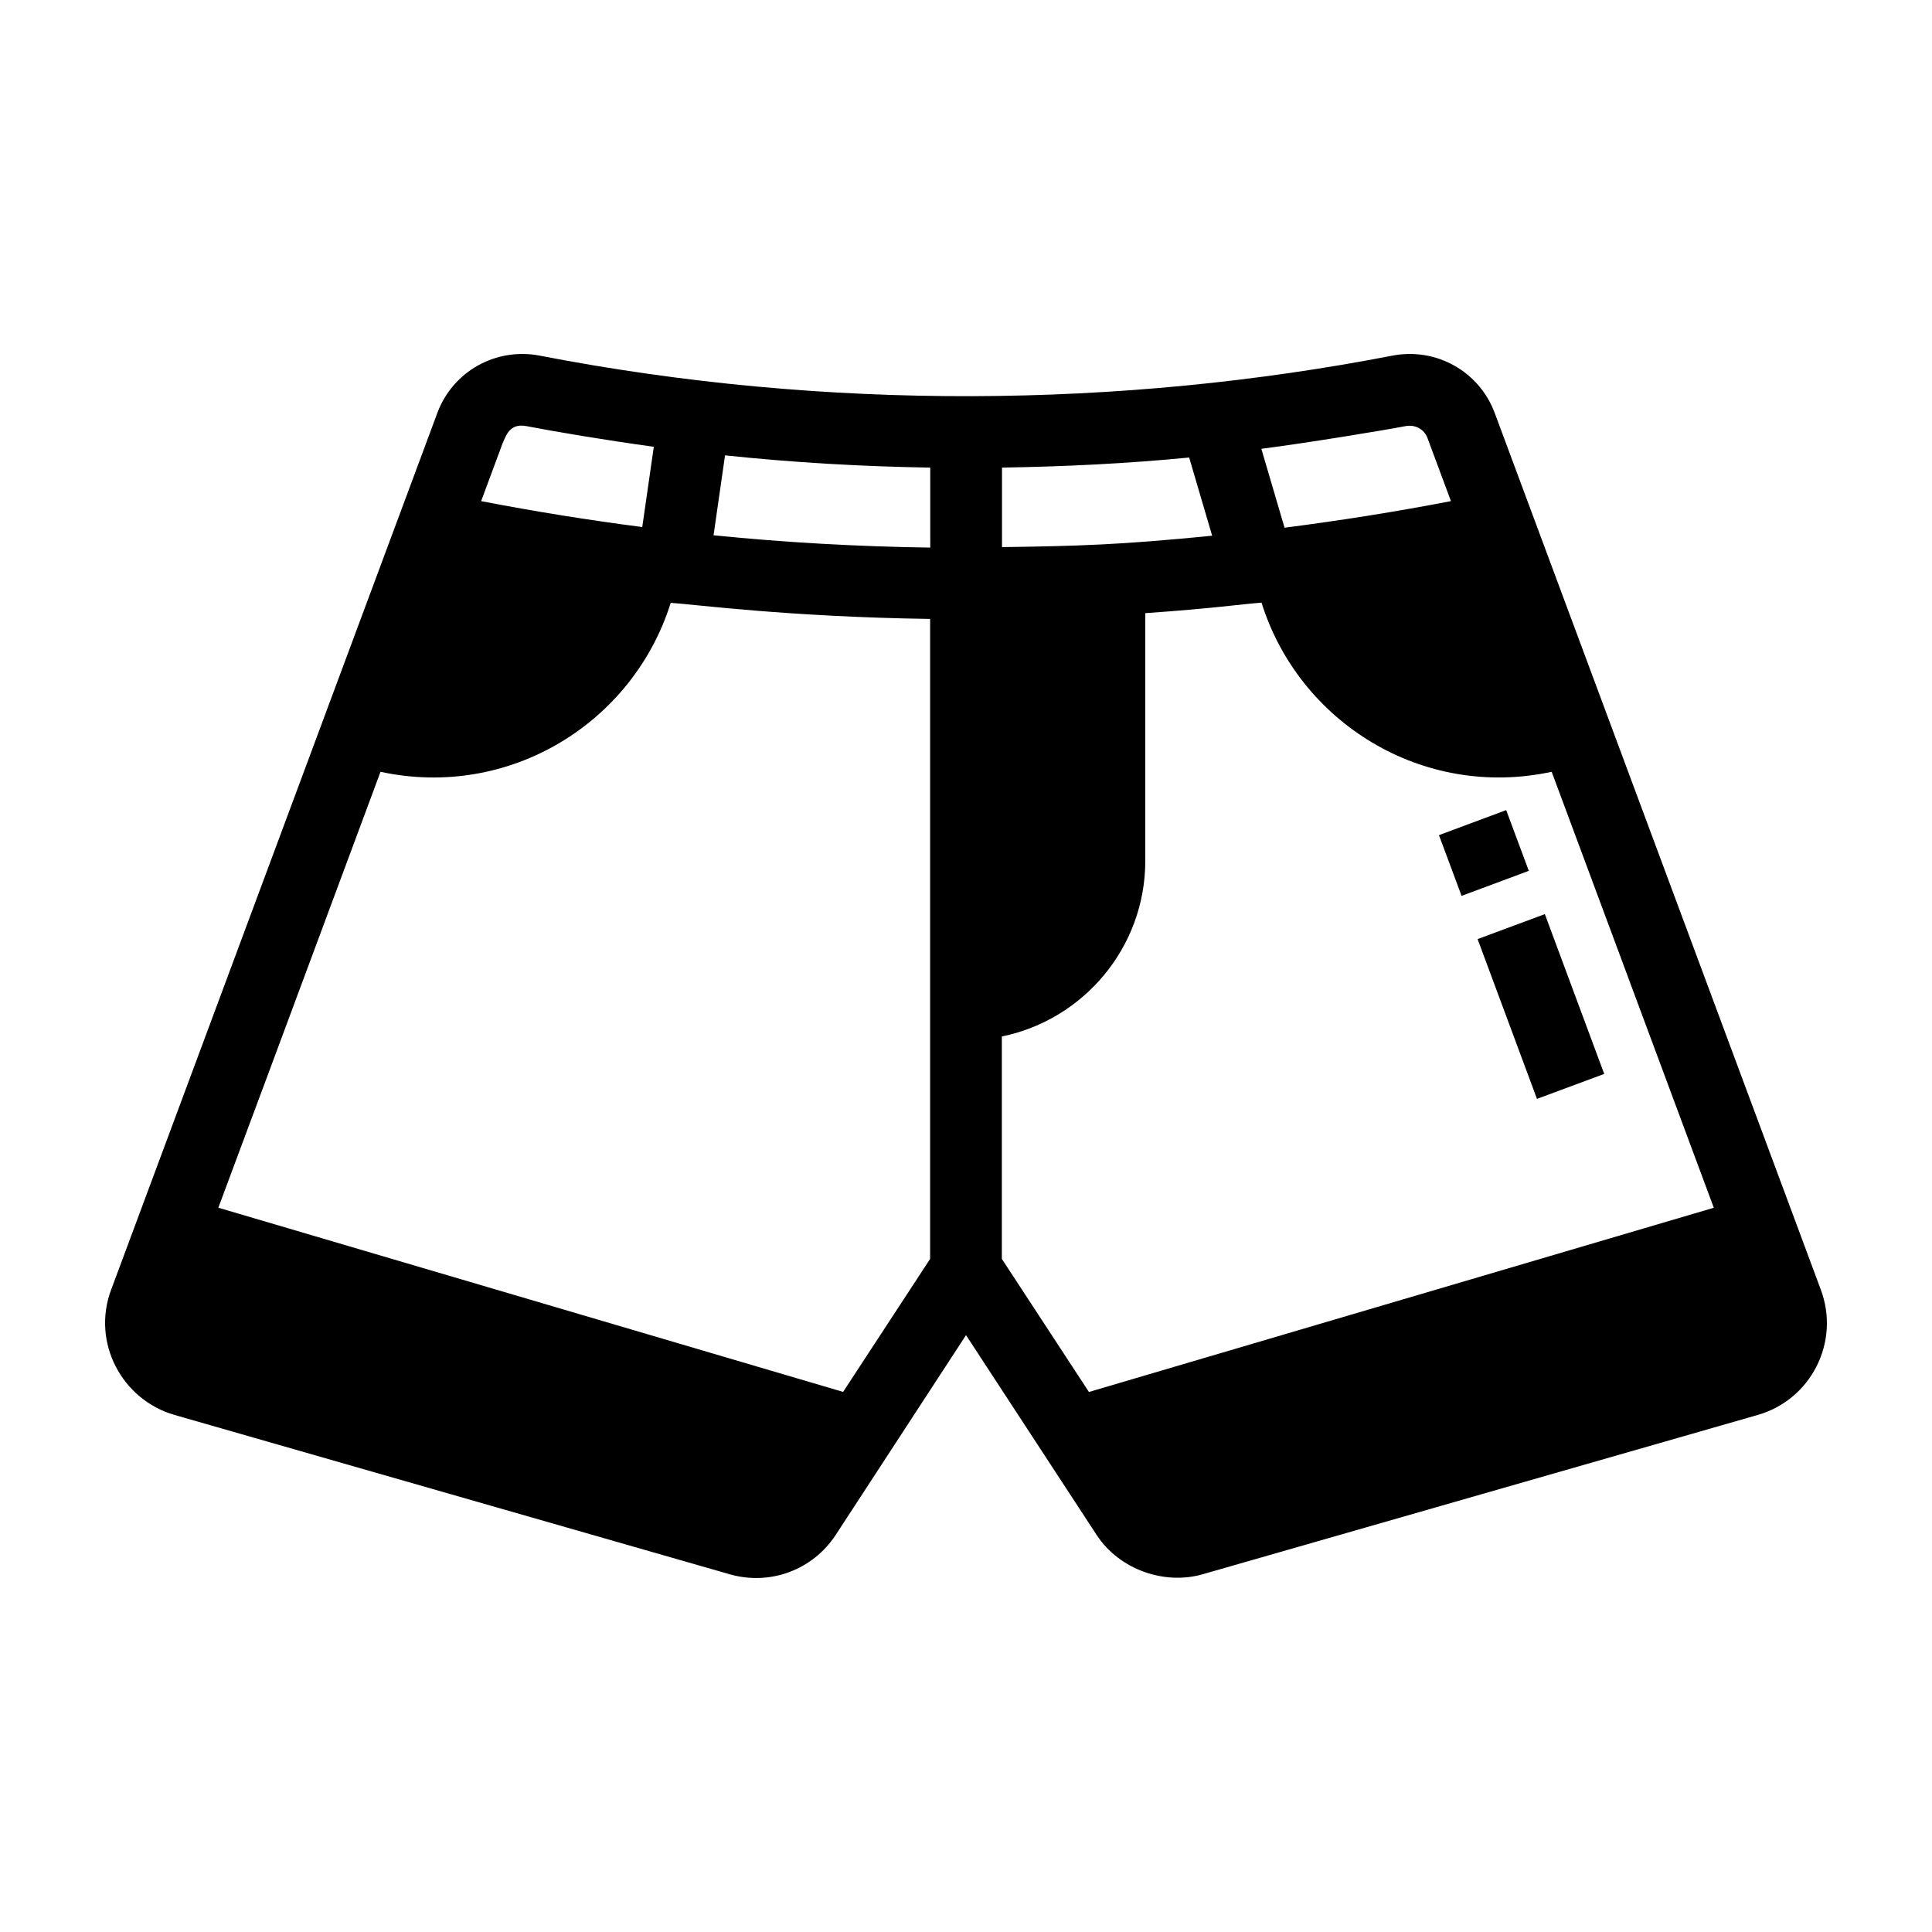 <?xml version="1.0" encoding="UTF-8"?>
<!-- Uploaded to: ICON Repo, www.svgrepo.com, Generator: ICON Repo Mixer Tools -->
<svg fill="#000000" width="800px" height="800px" version="1.1" viewBox="144 144 512 512" xmlns="http://www.w3.org/2000/svg">
 <g>
  <path d="m173.46 485.75c-5.273 14.133 2.945 29.25 16.793 33.223l147.11 42.219c10.719 3.078 22.035-1.125 28.141-10.473 6.055-9.281 36.453-55.887 34.5-52.895 0.625 0.953 35.199 53.848 34.574 52.891 6.047 9.309 18.078 13.383 28.152 10.477l147.1-42.219c14.051-4.031 21.922-19.246 16.695-33.227-25.07-67.406-60.727-163.26-86.426-232.34-4.059-10.902-15.43-17.43-27.164-15.148-71.672 13.879-149.77 14.738-225.87-0.004-11.617-2.246-23.062 4.133-27.168 15.184-13.914 37.414 39.707-106.69-86.43 232.32zm110.02-228.83c7.438 1.438 20.855 3.711 33.785 5.481l-3.059 21.273c-14.234-1.844-28.469-4.121-42.699-6.871 1.844-4.965 3.738-10.07 5.676-15.297 0.871-1.871 1.789-5.445 6.297-4.586zm233.05 0c2.496-0.465 4.887 0.832 5.746 3.109 0.367 0.988 6.633 17.816 6.242 16.773-14.688 2.832-29.414 5.164-44.102 7.043l-6.144-20.902c12.551-1.625 32.562-4.922 38.258-6.023zm-126 32.199c-19.148-0.277-38.293-1.332-57.43-3.262l3.043-21.184c18.109 1.91 36.242 2.957 54.383 3.246zm19.012-0.125v-21.078c16.543-0.262 33.086-1.059 49.598-2.668l6.094 20.723c-24.633 2.434-35.031 2.719-55.691 3.023zm-87.793 14.762c5.969 0.379 31.301 3.738 68.742 4.269v169.6l-23.059 35.246-165.57-48.816c5.125-13.711 16.996-45.613 42.977-115.52 34.078 7.352 66.918-12.895 76.906-44.777zm276.43 160.31-165.6 48.82-23.082-35.266v-58.945c21.66-4.418 38.016-23.609 38.016-46.559v-65.625c18.328-1.281 25.168-2.359 30.805-2.785 9.922 31.754 42.695 52.203 76.891 44.824 57.484 154.57 39.238 105.52 42.969 115.54z"/>
  <path d="m535.58 392.87 17.82-6.621 15.734 42.348-17.82 6.621z"/>
  <path d="m525.34 365.32 17.816-6.633 5.992 16.094-17.816 6.633z"/>
 </g>
</svg>